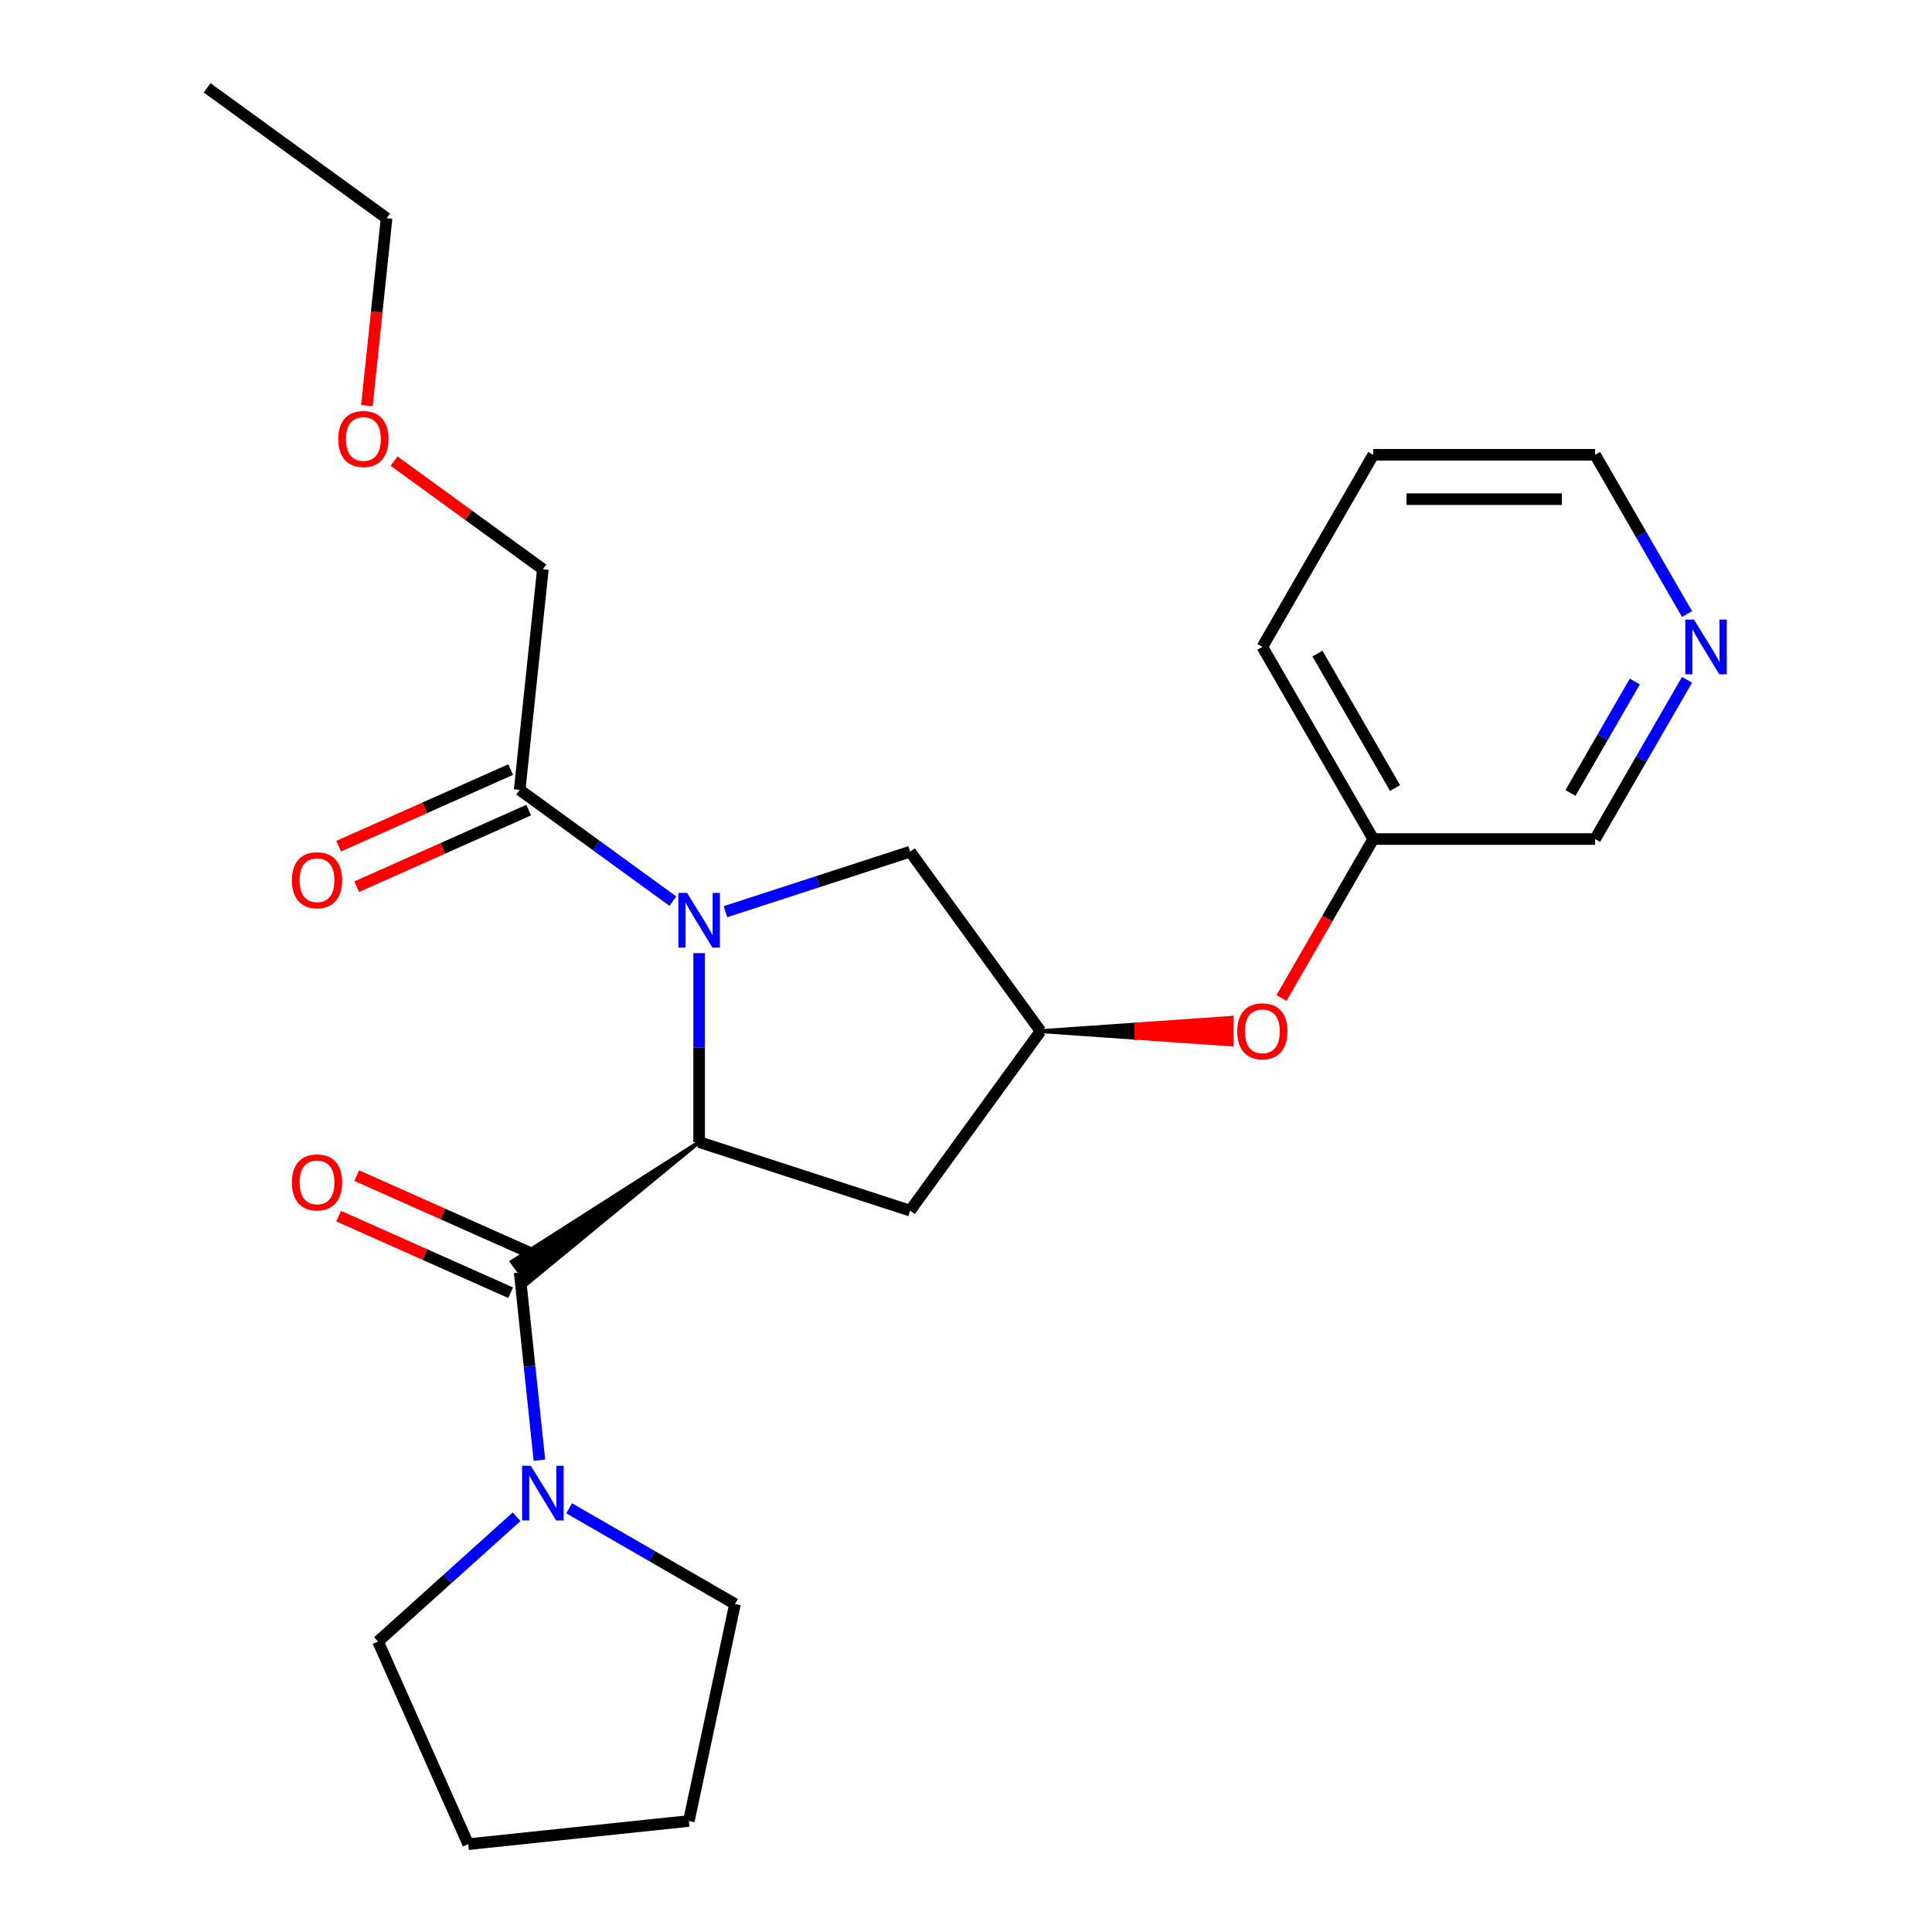 <?xml version='1.0' encoding='iso-8859-1'?>
<svg version='1.1' baseProfile='full'
              xmlns='http://www.w3.org/2000/svg'
                      xmlns:rdkit='http://www.rdkit.org/xml'
                      xmlns:xlink='http://www.w3.org/1999/xlink'
                  xml:space='preserve'
width='1000px' height='1000px' viewBox='0 0 1000 1000'>
<!-- END OF HEADER -->
<rect style='opacity:1.0;fill:#FFFFFF;stroke:none' width='1000' height='1000' x='0' y='0'> </rect>
<path class='bond-0' d='M 361.876,493.344 L 361.876,542.239' style='fill:none;fill-rule:evenodd;stroke:#0000FF;stroke-width:6px;stroke-linecap:butt;stroke-linejoin:miter;stroke-opacity:1' />
<path class='bond-0' d='M 361.876,542.239 L 361.876,591.135' style='fill:none;fill-rule:evenodd;stroke:#000000;stroke-width:6px;stroke-linecap:butt;stroke-linejoin:miter;stroke-opacity:1' />
<path class='bond-1' d='M 348.265,466.424 L 308.624,437.623' style='fill:none;fill-rule:evenodd;stroke:#0000FF;stroke-width:6px;stroke-linecap:butt;stroke-linejoin:miter;stroke-opacity:1' />
<path class='bond-1' d='M 308.624,437.623 L 268.983,408.822' style='fill:none;fill-rule:evenodd;stroke:#000000;stroke-width:6px;stroke-linecap:butt;stroke-linejoin:miter;stroke-opacity:1' />
<path class='bond-2' d='M 375.486,471.891 L 423.282,456.361' style='fill:none;fill-rule:evenodd;stroke:#0000FF;stroke-width:6px;stroke-linecap:butt;stroke-linejoin:miter;stroke-opacity:1' />
<path class='bond-2' d='M 423.282,456.361 L 471.078,440.831' style='fill:none;fill-rule:evenodd;stroke:#000000;stroke-width:6px;stroke-linecap:butt;stroke-linejoin:miter;stroke-opacity:1' />
<path class='bond-3' d='M 361.876,591.135 L 264.933,653.052 L 273.032,664.2 Z' style='fill:#000000;fill-rule:evenodd;fill-opacity:1;stroke:#000000;stroke-width:2px;stroke-linecap:butt;stroke-linejoin:miter;stroke-opacity:1;' />
<path class='bond-4' d='M 361.876,591.135 L 471.078,626.617' style='fill:none;fill-rule:evenodd;stroke:#000000;stroke-width:6px;stroke-linecap:butt;stroke-linejoin:miter;stroke-opacity:1' />
<path class='bond-5' d='M 268.983,658.626 L 274.089,707.207' style='fill:none;fill-rule:evenodd;stroke:#000000;stroke-width:6px;stroke-linecap:butt;stroke-linejoin:miter;stroke-opacity:1' />
<path class='bond-5' d='M 274.089,707.207 L 279.195,755.789' style='fill:none;fill-rule:evenodd;stroke:#0000FF;stroke-width:6px;stroke-linecap:butt;stroke-linejoin:miter;stroke-opacity:1' />
<path class='bond-6' d='M 273.653,648.137 L 229.141,628.318' style='fill:none;fill-rule:evenodd;stroke:#000000;stroke-width:6px;stroke-linecap:butt;stroke-linejoin:miter;stroke-opacity:1' />
<path class='bond-6' d='M 229.141,628.318 L 184.628,608.5' style='fill:none;fill-rule:evenodd;stroke:#FF0000;stroke-width:6px;stroke-linecap:butt;stroke-linejoin:miter;stroke-opacity:1' />
<path class='bond-6' d='M 264.313,669.116 L 219.8,649.297' style='fill:none;fill-rule:evenodd;stroke:#000000;stroke-width:6px;stroke-linecap:butt;stroke-linejoin:miter;stroke-opacity:1' />
<path class='bond-6' d='M 219.8,649.297 L 175.288,629.479' style='fill:none;fill-rule:evenodd;stroke:#FF0000;stroke-width:6px;stroke-linecap:butt;stroke-linejoin:miter;stroke-opacity:1' />
<path class='bond-7' d='M 294.595,780.677 L 337.51,805.454' style='fill:none;fill-rule:evenodd;stroke:#0000FF;stroke-width:6px;stroke-linecap:butt;stroke-linejoin:miter;stroke-opacity:1' />
<path class='bond-7' d='M 337.51,805.454 L 380.424,830.23' style='fill:none;fill-rule:evenodd;stroke:#000000;stroke-width:6px;stroke-linecap:butt;stroke-linejoin:miter;stroke-opacity:1' />
<path class='bond-8' d='M 267.374,785.074 L 231.515,817.362' style='fill:none;fill-rule:evenodd;stroke:#0000FF;stroke-width:6px;stroke-linecap:butt;stroke-linejoin:miter;stroke-opacity:1' />
<path class='bond-8' d='M 231.515,817.362 L 195.655,849.65' style='fill:none;fill-rule:evenodd;stroke:#000000;stroke-width:6px;stroke-linecap:butt;stroke-linejoin:miter;stroke-opacity:1' />
<path class='bond-9' d='M 264.313,398.333 L 219.8,418.151' style='fill:none;fill-rule:evenodd;stroke:#000000;stroke-width:6px;stroke-linecap:butt;stroke-linejoin:miter;stroke-opacity:1' />
<path class='bond-9' d='M 219.8,418.151 L 175.288,437.969' style='fill:none;fill-rule:evenodd;stroke:#FF0000;stroke-width:6px;stroke-linecap:butt;stroke-linejoin:miter;stroke-opacity:1' />
<path class='bond-9' d='M 273.653,419.312 L 229.141,439.13' style='fill:none;fill-rule:evenodd;stroke:#000000;stroke-width:6px;stroke-linecap:butt;stroke-linejoin:miter;stroke-opacity:1' />
<path class='bond-9' d='M 229.141,439.13 L 184.628,458.948' style='fill:none;fill-rule:evenodd;stroke:#FF0000;stroke-width:6px;stroke-linecap:butt;stroke-linejoin:miter;stroke-opacity:1' />
<path class='bond-10' d='M 268.983,408.822 L 280.985,294.629' style='fill:none;fill-rule:evenodd;stroke:#000000;stroke-width:6px;stroke-linecap:butt;stroke-linejoin:miter;stroke-opacity:1' />
<path class='bond-11' d='M 471.078,626.617 L 538.569,533.724' style='fill:none;fill-rule:evenodd;stroke:#000000;stroke-width:6px;stroke-linecap:butt;stroke-linejoin:miter;stroke-opacity:1' />
<path class='bond-12' d='M 471.078,440.831 L 538.569,533.724' style='fill:none;fill-rule:evenodd;stroke:#000000;stroke-width:6px;stroke-linecap:butt;stroke-linejoin:miter;stroke-opacity:1' />
<path class='bond-13' d='M 538.569,533.724 L 588.045,537.169 L 588.045,530.28 Z' style='fill:#000000;fill-rule:evenodd;fill-opacity:1;stroke:#000000;stroke-width:2px;stroke-linecap:butt;stroke-linejoin:miter;stroke-opacity:1;' />
<path class='bond-13' d='M 588.045,537.169 L 637.521,526.835 L 637.521,540.614 Z' style='fill:#FF0000;fill-rule:evenodd;fill-opacity:1;stroke:#FF0000;stroke-width:2px;stroke-linecap:butt;stroke-linejoin:miter;stroke-opacity:1;' />
<path class='bond-13' d='M 588.045,537.169 L 588.045,530.28 L 637.521,526.835 Z' style='fill:#FF0000;fill-rule:evenodd;fill-opacity:1;stroke:#FF0000;stroke-width:2px;stroke-linecap:butt;stroke-linejoin:miter;stroke-opacity:1;' />
<path class='bond-14' d='M 663.316,516.534 L 687.059,475.409' style='fill:none;fill-rule:evenodd;stroke:#FF0000;stroke-width:6px;stroke-linecap:butt;stroke-linejoin:miter;stroke-opacity:1' />
<path class='bond-14' d='M 687.059,475.409 L 710.802,434.285' style='fill:none;fill-rule:evenodd;stroke:#000000;stroke-width:6px;stroke-linecap:butt;stroke-linejoin:miter;stroke-opacity:1' />
<path class='bond-15' d='M 873.203,351.877 L 849.414,393.081' style='fill:none;fill-rule:evenodd;stroke:#0000FF;stroke-width:6px;stroke-linecap:butt;stroke-linejoin:miter;stroke-opacity:1' />
<path class='bond-15' d='M 849.414,393.081 L 825.624,434.285' style='fill:none;fill-rule:evenodd;stroke:#000000;stroke-width:6px;stroke-linecap:butt;stroke-linejoin:miter;stroke-opacity:1' />
<path class='bond-15' d='M 846.178,352.756 L 829.526,381.599' style='fill:none;fill-rule:evenodd;stroke:#0000FF;stroke-width:6px;stroke-linecap:butt;stroke-linejoin:miter;stroke-opacity:1' />
<path class='bond-15' d='M 829.526,381.599 L 812.873,410.442' style='fill:none;fill-rule:evenodd;stroke:#000000;stroke-width:6px;stroke-linecap:butt;stroke-linejoin:miter;stroke-opacity:1' />
<path class='bond-16' d='M 873.203,317.816 L 849.414,276.612' style='fill:none;fill-rule:evenodd;stroke:#0000FF;stroke-width:6px;stroke-linecap:butt;stroke-linejoin:miter;stroke-opacity:1' />
<path class='bond-16' d='M 849.414,276.612 L 825.624,235.408' style='fill:none;fill-rule:evenodd;stroke:#000000;stroke-width:6px;stroke-linecap:butt;stroke-linejoin:miter;stroke-opacity:1' />
<path class='bond-17' d='M 710.802,434.285 L 825.624,434.285' style='fill:none;fill-rule:evenodd;stroke:#000000;stroke-width:6px;stroke-linecap:butt;stroke-linejoin:miter;stroke-opacity:1' />
<path class='bond-18' d='M 710.802,434.285 L 653.391,334.846' style='fill:none;fill-rule:evenodd;stroke:#000000;stroke-width:6px;stroke-linecap:butt;stroke-linejoin:miter;stroke-opacity:1' />
<path class='bond-18' d='M 722.078,407.887 L 681.891,338.28' style='fill:none;fill-rule:evenodd;stroke:#000000;stroke-width:6px;stroke-linecap:butt;stroke-linejoin:miter;stroke-opacity:1' />
<path class='bond-19' d='M 280.985,294.629 L 242.474,266.649' style='fill:none;fill-rule:evenodd;stroke:#000000;stroke-width:6px;stroke-linecap:butt;stroke-linejoin:miter;stroke-opacity:1' />
<path class='bond-19' d='M 242.474,266.649 L 203.962,238.669' style='fill:none;fill-rule:evenodd;stroke:#FF0000;stroke-width:6px;stroke-linecap:butt;stroke-linejoin:miter;stroke-opacity:1' />
<path class='bond-20' d='M 380.424,830.23 L 356.551,942.543' style='fill:none;fill-rule:evenodd;stroke:#000000;stroke-width:6px;stroke-linecap:butt;stroke-linejoin:miter;stroke-opacity:1' />
<path class='bond-21' d='M 195.655,849.65 L 242.358,954.545' style='fill:none;fill-rule:evenodd;stroke:#000000;stroke-width:6px;stroke-linecap:butt;stroke-linejoin:miter;stroke-opacity:1' />
<path class='bond-22' d='M 189.899,209.948 L 194.996,161.447' style='fill:none;fill-rule:evenodd;stroke:#FF0000;stroke-width:6px;stroke-linecap:butt;stroke-linejoin:miter;stroke-opacity:1' />
<path class='bond-22' d='M 194.996,161.447 L 200.094,112.945' style='fill:none;fill-rule:evenodd;stroke:#000000;stroke-width:6px;stroke-linecap:butt;stroke-linejoin:miter;stroke-opacity:1' />
<path class='bond-23' d='M 825.624,235.408 L 710.802,235.408' style='fill:none;fill-rule:evenodd;stroke:#000000;stroke-width:6px;stroke-linecap:butt;stroke-linejoin:miter;stroke-opacity:1' />
<path class='bond-23' d='M 808.401,258.372 L 728.025,258.372' style='fill:none;fill-rule:evenodd;stroke:#000000;stroke-width:6px;stroke-linecap:butt;stroke-linejoin:miter;stroke-opacity:1' />
<path class='bond-24' d='M 200.094,112.945 L 107.201,45.455' style='fill:none;fill-rule:evenodd;stroke:#000000;stroke-width:6px;stroke-linecap:butt;stroke-linejoin:miter;stroke-opacity:1' />
<path class='bond-25' d='M 653.391,334.846 L 710.802,235.408' style='fill:none;fill-rule:evenodd;stroke:#000000;stroke-width:6px;stroke-linecap:butt;stroke-linejoin:miter;stroke-opacity:1' />
<path class='bond-26' d='M 242.358,954.545 L 356.551,942.543' style='fill:none;fill-rule:evenodd;stroke:#000000;stroke-width:6px;stroke-linecap:butt;stroke-linejoin:miter;stroke-opacity:1' />
<path  class='atom-0' d='M 355.616 462.153
L 364.896 477.153
Q 365.816 478.633, 367.296 481.313
Q 368.776 483.993, 368.856 484.153
L 368.856 462.153
L 372.616 462.153
L 372.616 490.473
L 368.736 490.473
L 358.776 474.073
Q 357.616 472.153, 356.376 469.953
Q 355.176 467.753, 354.816 467.073
L 354.816 490.473
L 351.136 490.473
L 351.136 462.153
L 355.616 462.153
' fill='#0000FF'/>
<path  class='atom-3' d='M 274.725 758.659
L 284.005 773.659
Q 284.925 775.139, 286.405 777.819
Q 287.885 780.499, 287.965 780.659
L 287.965 758.659
L 291.725 758.659
L 291.725 786.979
L 287.845 786.979
L 277.885 770.579
Q 276.725 768.659, 275.485 766.459
Q 274.285 764.259, 273.925 763.579
L 273.925 786.979
L 270.245 786.979
L 270.245 758.659
L 274.725 758.659
' fill='#0000FF'/>
<path  class='atom-8' d='M 151.087 612.004
Q 151.087 605.204, 154.447 601.404
Q 157.807 597.604, 164.087 597.604
Q 170.367 597.604, 173.727 601.404
Q 177.087 605.204, 177.087 612.004
Q 177.087 618.884, 173.687 622.804
Q 170.287 626.684, 164.087 626.684
Q 157.847 626.684, 154.447 622.804
Q 151.087 618.924, 151.087 612.004
M 164.087 623.484
Q 168.407 623.484, 170.727 620.604
Q 173.087 617.684, 173.087 612.004
Q 173.087 606.444, 170.727 603.644
Q 168.407 600.804, 164.087 600.804
Q 159.767 600.804, 157.407 603.604
Q 155.087 606.404, 155.087 612.004
Q 155.087 617.724, 157.407 620.604
Q 159.767 623.484, 164.087 623.484
' fill='#FF0000'/>
<path  class='atom-9' d='M 151.087 455.605
Q 151.087 448.805, 154.447 445.005
Q 157.807 441.205, 164.087 441.205
Q 170.367 441.205, 173.727 445.005
Q 177.087 448.805, 177.087 455.605
Q 177.087 462.485, 173.687 466.405
Q 170.287 470.285, 164.087 470.285
Q 157.847 470.285, 154.447 466.405
Q 151.087 462.525, 151.087 455.605
M 164.087 467.085
Q 168.407 467.085, 170.727 464.205
Q 173.087 461.285, 173.087 455.605
Q 173.087 450.045, 170.727 447.245
Q 168.407 444.405, 164.087 444.405
Q 159.767 444.405, 157.407 447.205
Q 155.087 450.005, 155.087 455.605
Q 155.087 461.325, 157.407 464.205
Q 159.767 467.085, 164.087 467.085
' fill='#FF0000'/>
<path  class='atom-10' d='M 640.391 533.804
Q 640.391 527.004, 643.751 523.204
Q 647.111 519.404, 653.391 519.404
Q 659.671 519.404, 663.031 523.204
Q 666.391 527.004, 666.391 533.804
Q 666.391 540.684, 662.991 544.604
Q 659.591 548.484, 653.391 548.484
Q 647.151 548.484, 643.751 544.604
Q 640.391 540.724, 640.391 533.804
M 653.391 545.284
Q 657.711 545.284, 660.031 542.404
Q 662.391 539.484, 662.391 533.804
Q 662.391 528.244, 660.031 525.444
Q 657.711 522.604, 653.391 522.604
Q 649.071 522.604, 646.711 525.404
Q 644.391 528.204, 644.391 533.804
Q 644.391 539.524, 646.711 542.404
Q 649.071 545.284, 653.391 545.284
' fill='#FF0000'/>
<path  class='atom-11' d='M 876.775 320.686
L 886.055 335.686
Q 886.975 337.166, 888.455 339.846
Q 889.935 342.526, 890.015 342.686
L 890.015 320.686
L 893.775 320.686
L 893.775 349.006
L 889.895 349.006
L 879.935 332.606
Q 878.775 330.686, 877.535 328.486
Q 876.335 326.286, 875.975 325.606
L 875.975 349.006
L 872.295 349.006
L 872.295 320.686
L 876.775 320.686
' fill='#0000FF'/>
<path  class='atom-17' d='M 175.092 227.218
Q 175.092 220.418, 178.452 216.618
Q 181.812 212.818, 188.092 212.818
Q 194.372 212.818, 197.732 216.618
Q 201.092 220.418, 201.092 227.218
Q 201.092 234.098, 197.692 238.018
Q 194.292 241.898, 188.092 241.898
Q 181.852 241.898, 178.452 238.018
Q 175.092 234.138, 175.092 227.218
M 188.092 238.698
Q 192.412 238.698, 194.732 235.818
Q 197.092 232.898, 197.092 227.218
Q 197.092 221.658, 194.732 218.858
Q 192.412 216.018, 188.092 216.018
Q 183.772 216.018, 181.412 218.818
Q 179.092 221.618, 179.092 227.218
Q 179.092 232.938, 181.412 235.818
Q 183.772 238.698, 188.092 238.698
' fill='#FF0000'/>
</svg>
